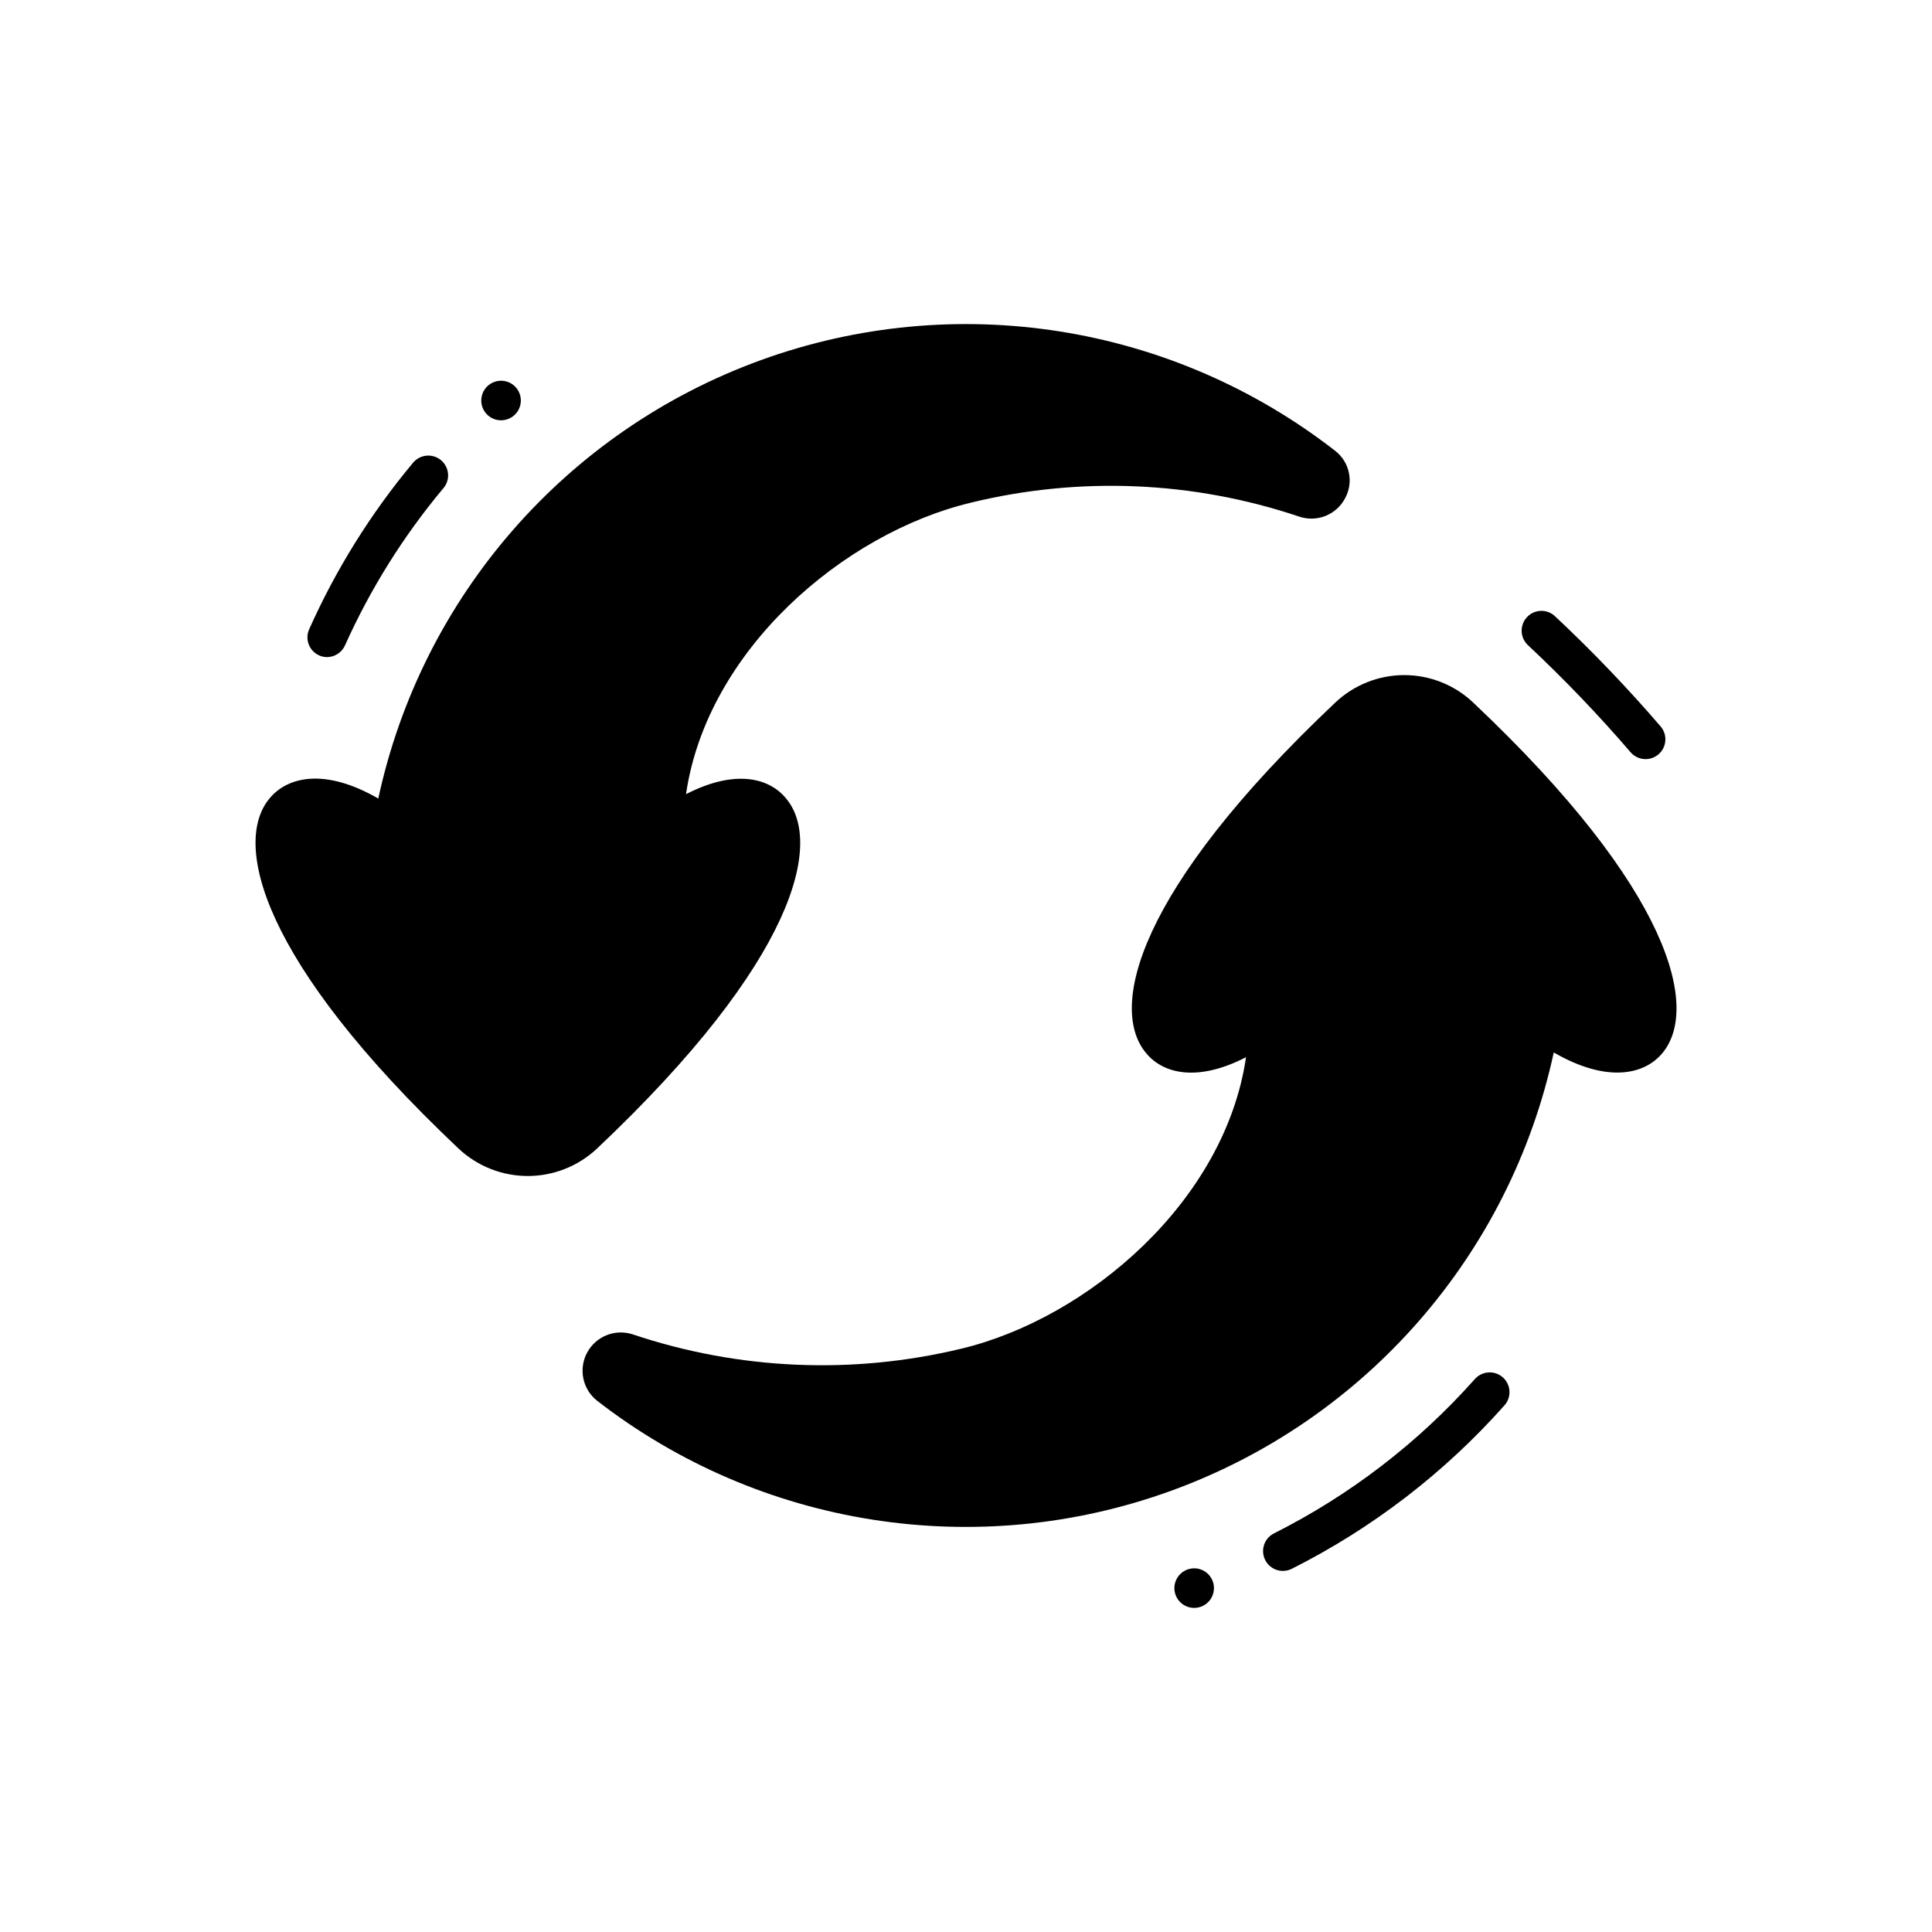 <?xml version="1.0" encoding="UTF-8"?>
<!-- Uploaded to: SVG Repo, www.svgrepo.com, Generator: SVG Repo Mixer Tools -->
<svg fill="#000000" width="800px" height="800px" version="1.1" viewBox="144 144 512 512" xmlns="http://www.w3.org/2000/svg">
 <path d="m271.54 250.14c0-2.125 1.277-4.035 3.238-4.848 1.961-0.812 4.219-0.363 5.719 1.137s1.949 3.758 1.137 5.719c-0.812 1.961-2.723 3.238-4.848 3.238-2.898 0-5.246-2.348-5.246-5.246zm188.93 309.48h-0.004c-2.121 0-4.035 1.281-4.848 3.242-0.812 1.961-0.363 4.219 1.137 5.719 1.504 1.5 3.758 1.949 5.719 1.137 1.961-0.812 3.242-2.727 3.242-4.848 0-1.398-0.559-2.738-1.551-3.723-0.988-0.984-2.332-1.535-3.731-1.527zm-231.92-241.94c0.66 0.297 1.375 0.457 2.098 0.461 2.082-0.008 3.965-1.242 4.797-3.148 6.727-14.977 15.48-28.961 26.008-41.555 0.934-1.062 1.395-2.457 1.285-3.867-0.113-1.41-0.789-2.715-1.875-3.621-1.086-0.902-2.488-1.332-3.894-1.188s-2.695 0.852-3.574 1.957c-11.145 13.359-20.391 28.195-27.48 44.086-1.145 2.625 0.027 5.684 2.637 6.875zm306.19 191.91c-14.98 16.82-33.008 30.656-53.129 40.777-2.59 1.309-3.629 4.465-2.32 7.055 1.309 2.59 4.465 3.625 7.055 2.32 21.297-10.715 40.375-25.363 56.227-43.172 0.984-1.027 1.508-2.414 1.453-3.836-0.059-1.422-0.688-2.762-1.754-3.711-1.062-0.945-2.465-1.422-3.883-1.312-1.422 0.105-2.738 0.785-3.648 1.879zm41.449-166.16c1.898 2.113 5.137 2.336 7.305 0.496s2.473-5.07 0.695-7.289c-8.828-10.273-18.203-20.062-28.09-29.324-2.109-1.988-5.43-1.891-7.418 0.219s-1.891 5.434 0.219 7.422c9.605 8.992 18.715 18.5 27.289 28.477zm-223.94 12.09c-4.41-5.352-13.434-7.766-26.449-1.051 5.562-38.207 41.773-69.168 75.465-77.25 28.77-7.027 58.941-5.754 87.012 3.676 4.695 1.605 9.859-0.441 12.176-4.828 2.352-4.273 1.238-9.617-2.625-12.598-43.246-33.652-100.75-42.719-152.26-24.004-51.504 18.719-89.773 62.594-101.32 116.16-14.168-8.188-24.035-5.773-28.758-0.105-9.867 11.652-2.731 43.035 50.066 92.891h-0.004c4.965 4.652 11.516 7.242 18.316 7.242 6.805 0 13.352-2.59 18.316-7.242 52.793-49.855 60.035-81.238 50.066-92.891zm182.21-25.297v0.004c-4.941-4.699-11.496-7.32-18.316-7.32-6.816 0-13.375 2.621-18.316 7.32-52.797 49.855-60.039 81.133-50.066 92.891 4.41 5.352 13.434 7.766 26.449 1.051-5.562 38.102-41.773 69.168-75.465 77.25v-0.004c-28.781 6.941-58.938 5.633-87.012-3.777-4.66-1.555-9.762 0.453-12.113 4.766-2.348 4.312-1.27 9.691 2.562 12.762 43.281 33.59 100.78 42.605 152.26 23.875 51.484-18.73 89.746-62.586 101.32-116.13 14.168 8.188 24.035 5.879 28.758 0.211 9.871-11.758 2.731-43.059-50.062-92.891z"/>
</svg>